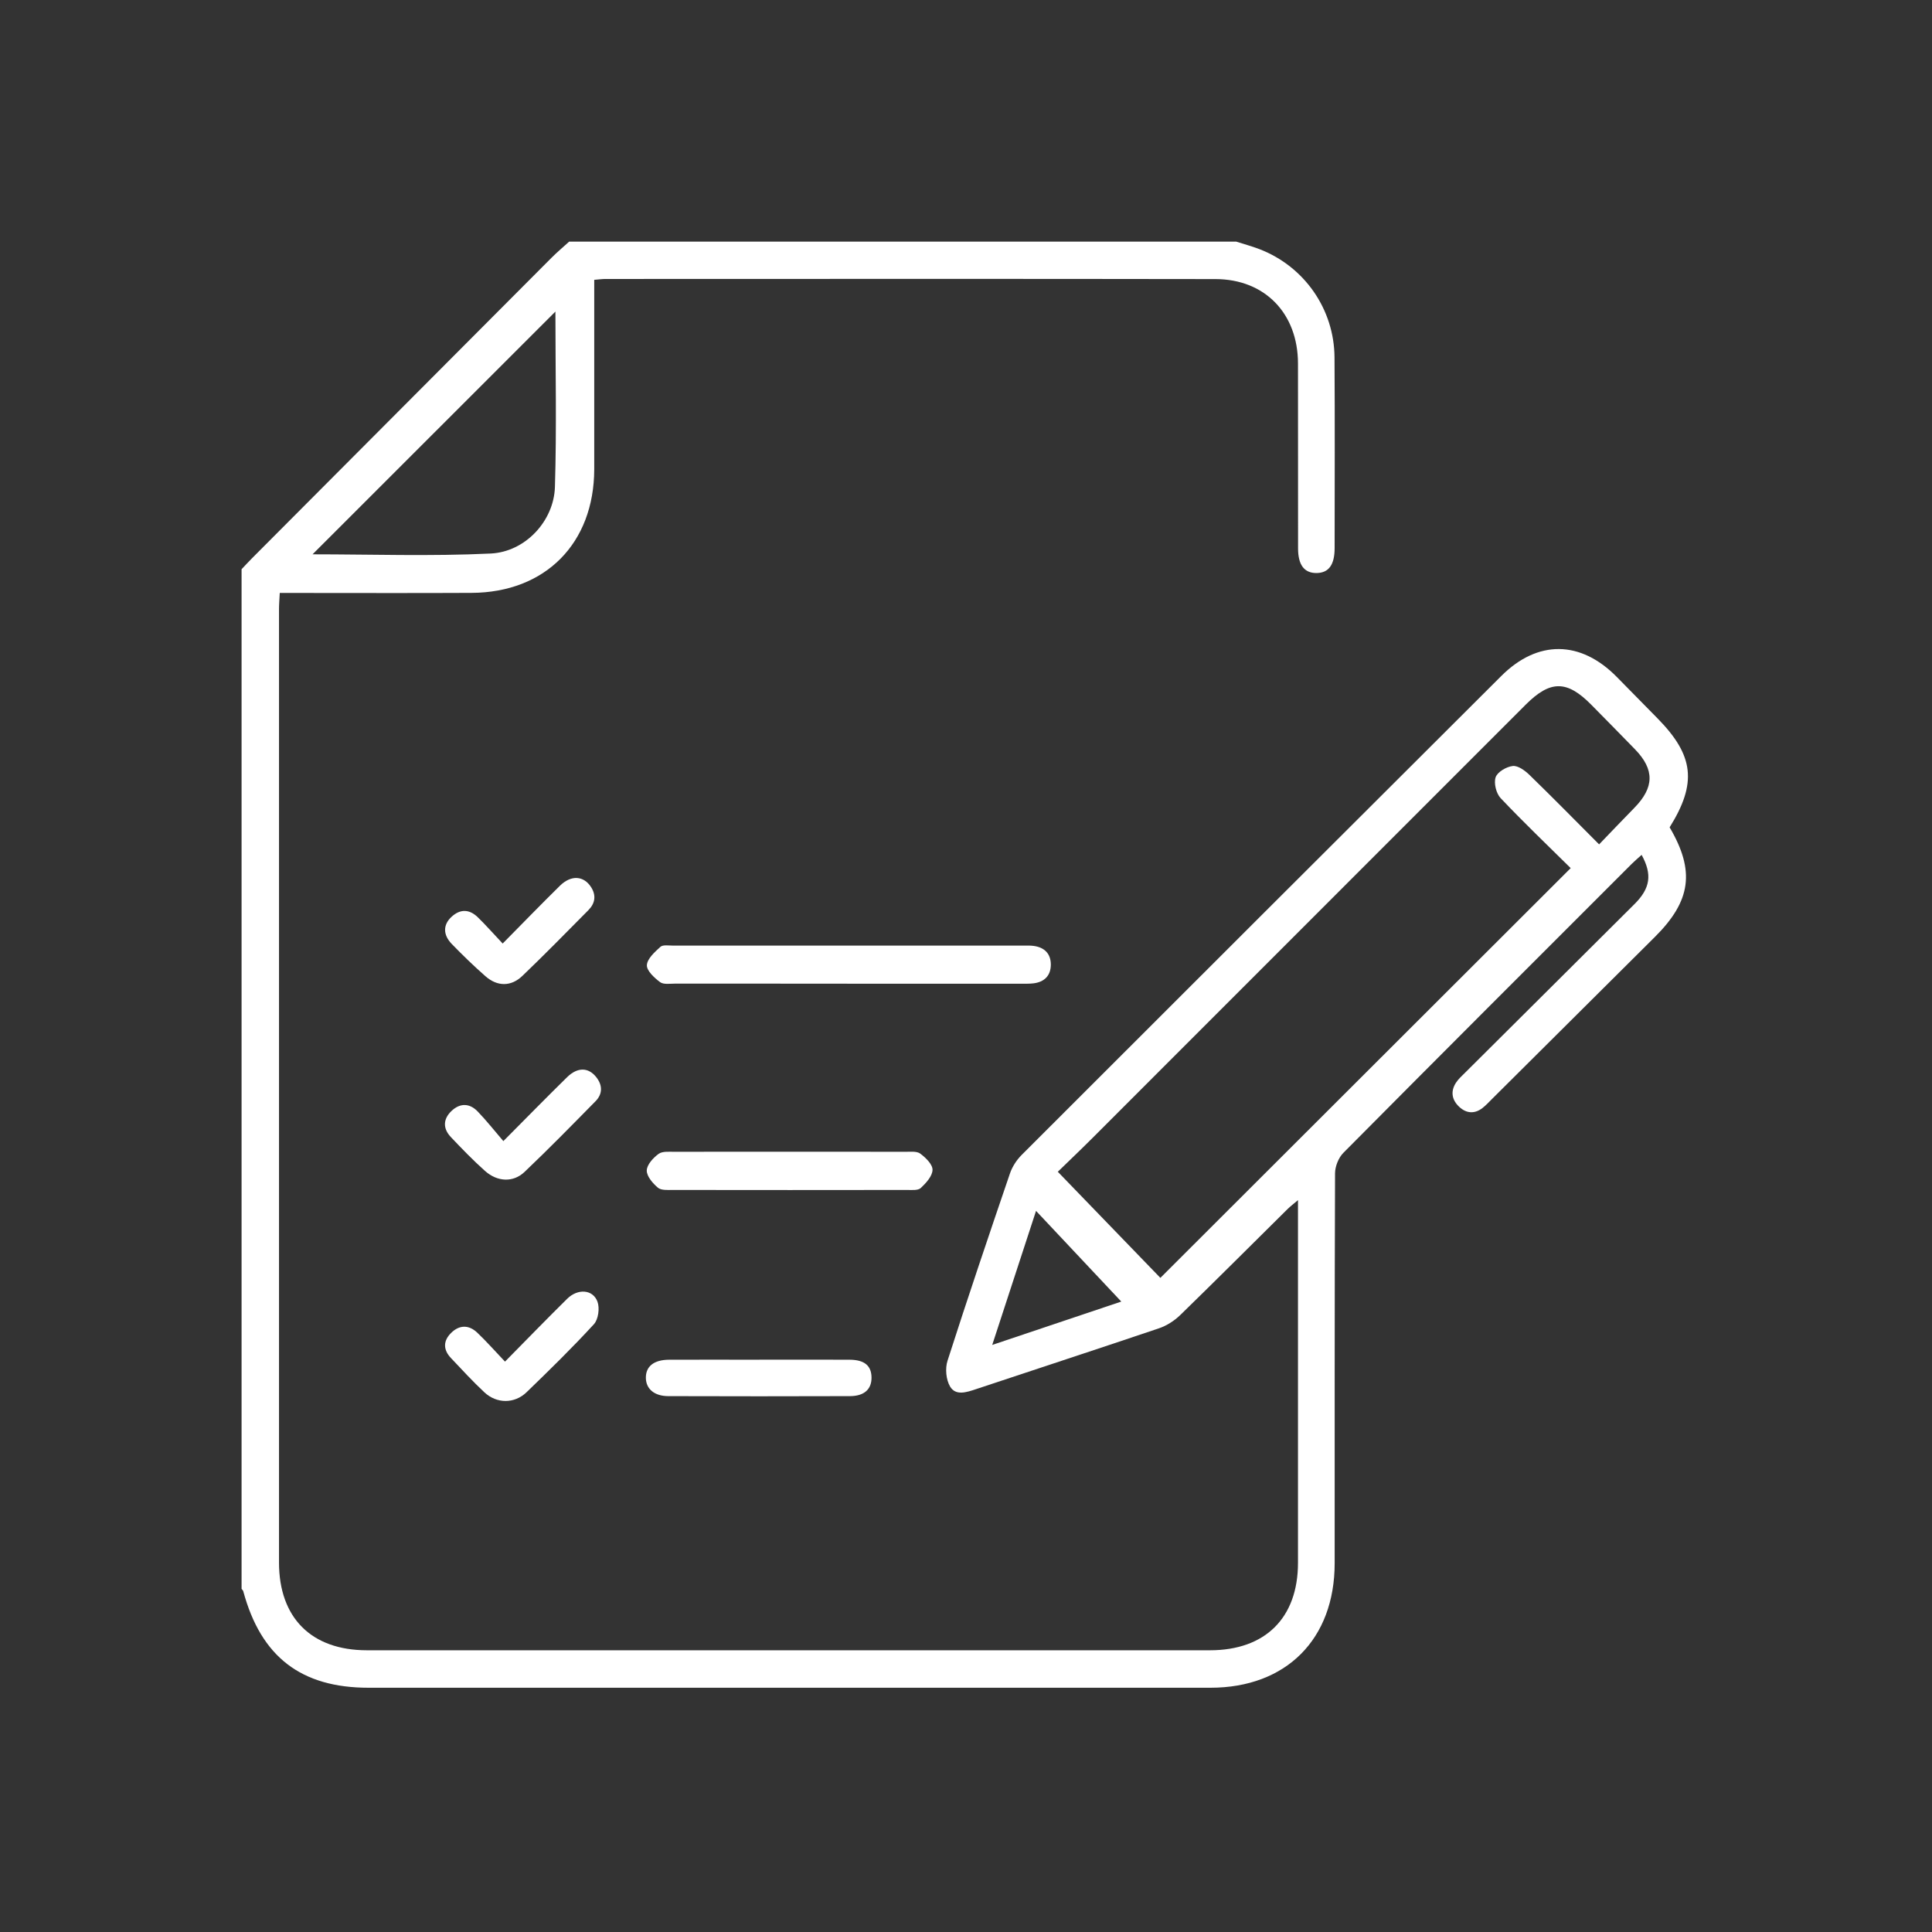 <?xml version="1.0" encoding="UTF-8"?>
<svg id="Layer_1" data-name="Layer 1" xmlns="http://www.w3.org/2000/svg" viewBox="0 0 512 512">
  <rect x="0" y="0" width="512" height="512" fill="#333333" stroke="none"/>
  <defs>
    <style>
      .cls-1 {
        fill: #fff;
      }
    </style>
  </defs>
  <path class="cls-1" d="m327.49,64c2.12.68,4.28,1.25,6.34,2.05,11.85,4.59,19.75,15.88,19.83,28.67.11,16.84.04,33.68.03,50.52,0,4.46-1.57,6.58-4.78,6.62-3.24.03-4.9-2.11-4.91-6.51-.02-16.34.01-32.69-.02-49.03-.02-13.22-8.74-22.34-21.87-22.36-53.89-.09-107.79-.04-161.68-.03-.84,0-1.69.13-2.95.23,0,1.5,0,2.84,0,4.17,0,15.34.02,30.69,0,46.03-.04,19.62-12.94,32.66-32.5,32.76-15.47.08-30.94.02-46.41.02-1.35,0-2.7,0-4.43,0-.08,1.66-.2,2.98-.2,4.3,0,84.21-.01,168.42,0,252.63,0,14.67,8.59,23.26,23.27,23.27,74.48.01,148.96.01,223.43,0,14.69,0,23.34-8.6,23.34-23.17,0-30.69,0-61.38,0-92.07,0-1.12,0-2.23,0-4.05-1.2,1.02-2.02,1.63-2.74,2.34-9.49,9.39-18.92,18.83-28.49,28.14-1.55,1.5-3.56,2.79-5.6,3.48-16.16,5.47-32.38,10.75-48.56,16.15-2.47.82-5.31,1.78-6.8-.7-1.08-1.81-1.35-4.79-.69-6.84,5.32-16.6,10.91-33.12,16.54-49.62.61-1.8,1.77-3.59,3.12-4.94,42.34-42.35,84.72-84.65,127.12-126.94,9.63-9.6,20.99-9.46,30.57.26,3.59,3.64,7.17,7.3,10.76,10.94,9.74,9.87,10.57,17.21,3.26,28.93,6.78,11.55,5.7,19.49-3.9,29.04-14.42,14.34-28.83,28.69-43.25,43.03-.79.79-1.56,1.63-2.44,2.31-2.08,1.61-4.24,1.46-6.12-.26-1.97-1.81-2.43-4.06-.94-6.4.66-1.03,1.63-1.88,2.51-2.76,14.94-14.88,29.9-29.73,44.83-44.62,4.2-4.19,4.74-7.82,1.89-13.04-.92.83-1.82,1.58-2.64,2.4-25.5,25.49-51.01,50.97-76.4,76.56-1.29,1.3-2.21,3.61-2.21,5.45-.13,34.43-.09,68.86-.1,103.3,0,20.14-12.85,33.01-32.94,33.01-74.35,0-148.71,0-223.06,0-17.91,0-28.54-8.19-33.24-25.6-.06-.22-.29-.4-.44-.6,0-90.07,0-180.15,0-270.22.94-.99,1.85-1.99,2.81-2.95,26.45-26.55,52.91-53.1,79.37-79.63,1.48-1.48,3.09-2.83,4.64-4.24,58.88,0,117.77,0,176.65,0Zm-47.16,246.53c9.41,9.74,18.47,19.11,27.18,28.12,36.24-36.19,72.38-72.28,108.74-108.59-6.09-6.02-12.5-12.13-18.58-18.56-1.17-1.24-1.84-3.98-1.31-5.52.49-1.41,2.86-2.79,4.53-2.98,1.37-.16,3.21,1.18,4.39,2.32,6.15,5.97,12.16,12.1,18.5,18.45,3.27-3.39,6.27-6.55,9.32-9.66,5.33-5.43,5.41-10.17.18-15.55-3.82-3.94-7.68-7.84-11.53-11.75-6.49-6.59-10.89-6.6-17.44-.05-38.27,38.28-76.53,76.56-114.8,114.83-3.17,3.17-6.42,6.26-9.19,8.95ZM147.19,82.57c-21.5,21.49-43,42.98-64.36,64.33,15.46,0,31.37.55,47.22-.21,9.18-.44,16.73-8.63,17.01-17.62.48-15.54.13-31.12.13-46.5Zm149.96,262.36c-7.37-7.84-14.89-15.84-22.59-24.03-3.86,11.8-7.61,23.29-11.61,35.52,12.29-4.13,23.77-7.99,34.2-11.49Z"/>
  <path class="cls-1" d="m224.52,260.68c-15.2,0-30.4,0-45.6-.01-1.36,0-3.08.29-4-.4-1.52-1.14-3.57-3.03-3.49-4.5.1-1.71,2.08-3.48,3.59-4.85.65-.59,2.15-.33,3.26-.33,31.02-.01,62.04-.01,93.07,0,.87,0,1.75-.03,2.61.09,2.89.4,4.54,2.11,4.52,5.01-.03,2.9-1.74,4.57-4.63,4.91-1.11.13-2.24.09-3.36.09-15.32,0-30.65,0-45.97,0Z"/>
  <path class="cls-1" d="m209.21,305.22c10.23,0,20.45-.01,30.68.02,1.36,0,3.06-.21,3.99.48,1.44,1.07,3.28,2.86,3.25,4.31-.04,1.66-1.72,3.5-3.12,4.81-.73.68-2.37.51-3.6.51-20.7.03-41.4.03-62.1,0-1.35,0-3.09.14-3.96-.6-1.37-1.16-2.98-3.03-2.95-4.56.03-1.53,1.71-3.37,3.15-4.41,1.05-.75,2.88-.53,4.36-.54,10.1-.04,20.2-.02,30.3-.02Z"/>
  <path class="cls-1" d="m201.23,360.33c7.97,0,15.93-.03,23.9.01,3.95.02,5.79,1.56,5.83,4.7.04,3.1-1.9,4.93-5.69,4.95-16.06.06-32.11.05-48.17,0-3.71-.01-5.89-1.92-5.94-4.81-.05-3.07,2.12-4.82,6.17-4.84,7.97-.03,15.93,0,23.9,0Z"/>
  <path class="cls-1" d="m133.82,360.85c5.8-5.87,11.08-11.33,16.49-16.66,2.82-2.78,6.83-2.5,8.03.78.62,1.69.23,4.68-.94,5.95-5.72,6.24-11.78,12.17-17.87,18.05-3.2,3.08-7.9,3.05-11.15.02-3.09-2.89-5.96-6.01-8.87-9.09-2.05-2.16-2.12-4.5,0-6.62,2.2-2.21,4.72-2.24,6.96-.12,2.43,2.31,4.66,4.84,7.36,7.68Z"/>
  <path class="cls-1" d="m133.39,302.41c6.16-6.2,11.47-11.62,16.88-16.93,2.77-2.72,5.65-2.67,7.74-.03,1.7,2.15,1.72,4.46-.21,6.41-6.2,6.3-12.38,12.62-18.79,18.71-3.02,2.87-7.22,2.66-10.51-.29-3.15-2.81-6.1-5.87-9.01-8.94-2.16-2.27-2.09-4.78.17-6.93,2.26-2.15,4.8-2.08,6.94.15,2.32,2.41,4.4,5.05,6.79,7.84Z"/>
  <path class="cls-1" d="m133.21,250.05c5.35-5.42,10.21-10.43,15.18-15.32,2.95-2.9,6.29-2.68,8.24.35,1.43,2.22,1.08,4.32-.7,6.12-5.79,5.85-11.55,11.73-17.49,17.42-3.01,2.89-6.65,2.85-9.78.1-3.09-2.71-6.05-5.58-8.92-8.54-2.4-2.47-2.34-5.14-.06-7.23,2.34-2.15,4.76-2,6.97.16,2.14,2.09,4.12,4.34,6.57,6.94Z"/>
</svg>